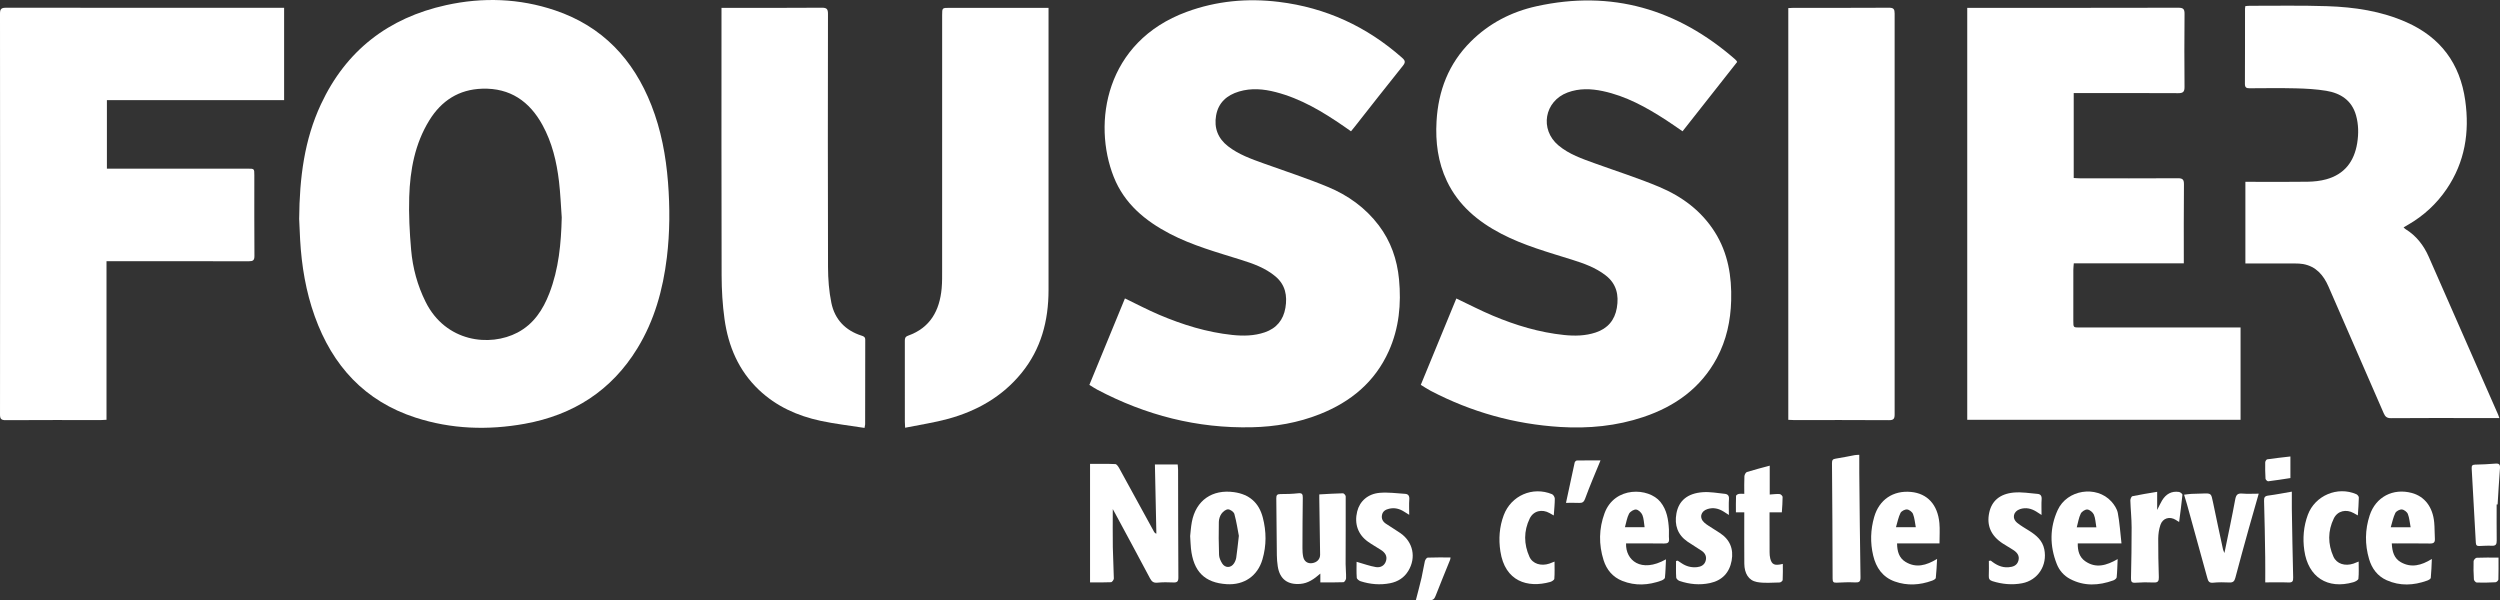 <?xml version="1.0" encoding="UTF-8"?> <!-- Generator: Adobe Illustrator 16.0.0, SVG Export Plug-In . SVG Version: 6.00 Build 0) --> <svg xmlns="http://www.w3.org/2000/svg" xmlns:xlink="http://www.w3.org/1999/xlink" version="1.1" id="Calque_1" x="0px" y="0px" width="164px" height="39.373px" viewBox="0 0 164 39.373" xml:space="preserve"><rect x="0" y="0" width="164" height="39.373" fill="#333333" stroke="none"/> <g> <path fill-rule="evenodd" clip-rule="evenodd" fill="#FFFFFF" d="M19.625,14.362c0.024-2.739,0.348-5.205,1.426-7.516 c1.649-3.537,4.429-5.675,8.212-6.509c2.404-0.529,4.806-0.449,7.149,0.342c3.107,1.047,5.138,3.215,6.32,6.226 c0.637,1.622,0.953,3.316,1.089,5.049c0.128,1.646,0.124,3.29-0.074,4.929c-0.256,2.114-0.814,4.135-1.936,5.968 c-1.701,2.781-4.215,4.376-7.388,4.949c-2.412,0.435-4.816,0.355-7.161-0.404c-3.337-1.081-5.454-3.404-6.618-6.655 c-0.58-1.62-0.859-3.3-0.956-5.013C19.66,15.2,19.64,14.673,19.625,14.362z M36.85,14.266c-0.058-0.789-0.087-1.58-0.18-2.364 c-0.153-1.293-0.453-2.553-1.086-3.706c-0.852-1.551-2.121-2.431-3.94-2.378c-1.542,0.045-2.686,0.787-3.482,2.078 c-0.946,1.535-1.262,3.256-1.317,5.019c-0.036,1.156,0.024,2.321,0.125,3.475c0.104,1.191,0.414,2.339,0.954,3.42 c1.311,2.627,4.2,2.968,6.029,2.004c1.056-0.556,1.668-1.497,2.085-2.576C36.656,17.64,36.81,15.965,36.85,14.266z"></path> <path fill-rule="evenodd" clip-rule="evenodd" fill="#FFFFFF" d="M73.796,19.576c0.767,0.369,1.493,0.754,2.247,1.074 c1.538,0.653,3.126,1.147,4.797,1.323c0.717,0.075,1.434,0.065,2.128-0.172c0.772-0.264,1.22-0.813,1.355-1.606 c0.135-0.794-0.001-1.516-0.657-2.065c-0.663-0.555-1.46-0.837-2.266-1.089c-1.579-0.495-3.176-0.935-4.654-1.705 c-1.626-0.849-2.987-1.975-3.682-3.724c-1.407-3.541-0.556-8.874,4.785-10.835c1.957-0.719,3.98-0.905,6.044-0.653 C86.972,0.5,89.657,1.74,91.978,3.79c0.208,0.185,0.236,0.296,0.05,0.527C90.956,5.65,89.905,7,88.845,8.344 c-0.064,0.082-0.131,0.162-0.219,0.269c-0.159-0.111-0.311-0.218-0.463-0.324c-1.387-0.957-2.821-1.82-4.473-2.247 c-0.796-0.206-1.6-0.279-2.404-0.04c-0.8,0.238-1.362,0.727-1.51,1.576c-0.142,0.815,0.118,1.499,0.781,2.015 c0.704,0.548,1.531,0.836,2.354,1.133c1.407,0.507,2.833,0.969,4.212,1.542c1.31,0.544,2.451,1.363,3.323,2.513 c0.794,1.048,1.206,2.246,1.33,3.538c0.154,1.618,0.005,3.204-0.669,4.708c-0.912,2.032-2.495,3.335-4.527,4.142 c-1.428,0.567-2.921,0.825-4.449,0.859c-3.6,0.083-6.974-0.789-10.149-2.465c-0.167-0.088-0.324-0.196-0.519-0.315 C72.246,23.347,73.024,21.453,73.796,19.576z"></path> <path fill-rule="evenodd" clip-rule="evenodd" fill="#FFFFFF" d="M113.957,4.066c-1.186,1.504-2.379,3.02-3.581,4.546 c-0.376-0.256-0.728-0.505-1.088-0.739c-1.289-0.836-2.624-1.575-4.146-1.897c-0.775-0.164-1.549-0.191-2.307,0.091 c-1.525,0.568-1.848,2.427-0.6,3.472c0.701,0.588,1.555,0.876,2.397,1.181c1.406,0.508,2.835,0.962,4.212,1.54 c1.492,0.627,2.771,1.57,3.653,2.972c0.863,1.373,1.111,2.897,1.068,4.486c-0.036,1.324-0.31,2.595-0.938,3.77 c-1.057,1.969-2.74,3.169-4.814,3.866c-1.772,0.596-3.602,0.77-5.462,0.656c-2.999-0.185-5.828-0.979-8.491-2.368 c-0.222-0.116-0.43-0.258-0.656-0.395c0.788-1.914,1.564-3.801,2.332-5.666c0.816,0.387,1.592,0.791,2.395,1.128 c1.501,0.632,3.054,1.1,4.682,1.268c0.694,0.071,1.391,0.059,2.067-0.166c0.786-0.261,1.247-0.808,1.385-1.614 c0.143-0.833-0.019-1.578-0.727-2.127c-0.661-0.515-1.438-0.791-2.223-1.037c-1.569-0.491-3.155-0.93-4.624-1.695 c-1.534-0.8-2.814-1.861-3.574-3.458c-0.591-1.242-0.757-2.563-0.68-3.917c0.112-2.009,0.791-3.783,2.237-5.227 c1.208-1.206,2.674-1.962,4.318-2.325c4.936-1.09,9.258,0.187,13.033,3.482c0.031,0.027,0.06,0.059,0.087,0.091 C113.926,3.999,113.933,4.02,113.957,4.066z"></path> <path fill-rule="evenodd" clip-rule="evenodd" fill="#FFFFFF" d="M146.981,27.541c-5.982,0-11.945,0-17.93,0 c0-9.003,0-17.995,0-27.026c0.121,0,0.235,0,0.348,0c4.499,0,8.999,0.003,13.498-0.008c0.322,0,0.412,0.084,0.409,0.403 c-0.016,1.595-0.014,3.19-0.001,4.785c0.003,0.315-0.084,0.419-0.408,0.417c-2.135-0.013-4.268-0.006-6.402-0.006 c-0.145,0-0.289,0-0.459,0c0,1.87,0,3.702,0,5.571c0.144,0.008,0.286,0.021,0.43,0.021c2.134,0.002,4.268,0.008,6.4-0.005 c0.321-0.002,0.404,0.088,0.401,0.409c-0.018,1.71-0.009,3.421-0.009,5.172c-2.403,0-4.793,0-7.217,0 c-0.013,0.169-0.03,0.301-0.03,0.433c-0.001,1.12-0.001,2.239-0.001,3.358c0.001,0.418,0.002,0.419,0.413,0.419 c3.379,0,6.759,0,10.139,0c0.135,0,0.269,0,0.419,0C146.981,23.517,146.981,25.509,146.981,27.541z"></path> <path fill-rule="evenodd" clip-rule="evenodd" fill="#FFFFFF" d="M6.987,17.133c0,3.488,0,6.937,0,10.405 c-0.135,0.007-0.237,0.017-0.34,0.017c-2.091,0.001-4.183-0.005-6.274,0.008c-0.299,0.002-0.373-0.091-0.372-0.375 C0.008,18.422,0.008,9.655,0,0.888c0-0.315,0.104-0.38,0.398-0.38c5.968,0.008,11.936,0.006,17.904,0.006c0.104,0,0.207,0,0.336,0 c0,2.026,0,4.025,0,6.056c-3.876,0-7.737,0-11.625,0c0,1.503,0,2.975,0,4.494c0.155,0,0.31,0,0.465,0c2.926,0,5.852,0,8.778,0 c0.427,0,0.428,0.001,0.428,0.431c0,1.764-0.007,3.528,0.007,5.292c0.002,0.291-0.095,0.352-0.36,0.351 c-2.947-0.007-5.895-0.004-8.841-0.004C7.333,17.133,7.176,17.133,6.987,17.133z"></path> <path fill-rule="evenodd" clip-rule="evenodd" fill="#FFFFFF" d="M163.958,27.424c-0.58,0-1.118,0-1.656,0 c-1.815,0-3.633-0.007-5.45,0.008c-0.268,0.002-0.382-0.093-0.482-0.326c-1.203-2.776-2.414-5.548-3.627-8.32 c-0.325-0.741-0.812-1.31-1.656-1.464c-0.175-0.031-0.356-0.037-0.535-0.038c-1.075-0.003-2.151-0.001-3.255-0.001 c0-1.788,0-3.554,0-5.355c0.179,0,0.345,0,0.511,0c1.193,0,2.388,0.013,3.581-0.007c0.406-0.007,0.826-0.051,1.217-0.16 c1.198-0.332,1.832-1.173,2.026-2.375c0.098-0.612,0.091-1.222-0.077-1.82c-0.277-0.986-1.016-1.456-1.959-1.611 c-0.651-0.107-1.319-0.143-1.982-0.16c-1.013-0.025-2.027-0.01-3.041-0.005c-0.204,0.001-0.307-0.045-0.307-0.281 c0.009-1.648,0.005-3.295,0.007-4.943c0-0.042,0.01-0.083,0.02-0.164c0.097-0.008,0.196-0.023,0.297-0.022 c1.69,0.003,3.382-0.031,5.069,0.025c1.788,0.059,3.55,0.318,5.207,1.054c2.24,0.996,3.514,2.711,3.854,5.137 c0.292,2.084-0.021,4.037-1.219,5.803c-0.663,0.977-1.512,1.757-2.535,2.347c-0.09,0.052-0.181,0.105-0.291,0.169 c0.05,0.046,0.08,0.086,0.121,0.111c0.71,0.436,1.197,1.065,1.527,1.813c1.524,3.452,3.038,6.909,4.556,10.365 C163.903,27.259,163.92,27.318,163.958,27.424z"></path> <path fill-rule="evenodd" clip-rule="evenodd" fill="#FFFFFF" d="M56.714,28.071c-0.979-0.154-1.942-0.262-2.885-0.465 c-1.517-0.326-2.905-0.947-4.049-2.034c-1.329-1.263-2.002-2.858-2.251-4.635c-0.132-0.947-0.188-1.913-0.191-2.87 C47.322,12.363,47.33,6.659,47.33,0.954c0-0.134,0-0.27,0-0.439c0.146,0,0.258,0,0.371,0c2.071,0,4.142,0.008,6.212-0.009 c0.333-0.003,0.403,0.1,0.402,0.41c-0.008,5.535-0.014,11.071,0.003,16.606c0.003,0.785,0.062,1.585,0.221,2.352 c0.223,1.079,0.916,1.806,1.984,2.145c0.135,0.043,0.237,0.085,0.237,0.271c-0.008,1.849-0.006,3.697-0.007,5.546 C56.753,27.875,56.741,27.916,56.714,28.071z"></path> <path fill-rule="evenodd" clip-rule="evenodd" fill="#FFFFFF" d="M68.784,0.515c0,0.165,0,0.28,0,0.395 c0,6.041,0.001,12.081,0,18.121c-0.001,2.008-0.485,3.864-1.781,5.449c-1.253,1.534-2.897,2.469-4.778,2.989 c-0.919,0.254-1.87,0.392-2.849,0.591c-0.009-0.189-0.018-0.292-0.018-0.394c-0.001-1.753,0-3.506-0.001-5.259 c0-0.17-0.009-0.308,0.215-0.387c1.453-0.517,2.068-1.646,2.201-3.101c0.038-0.419,0.031-0.844,0.031-1.266 c0.002-5.555,0.001-11.109,0.001-16.664c0-0.474,0.001-0.474,0.481-0.474c2.027,0,4.055,0,6.083,0 C68.494,0.515,68.618,0.515,68.784,0.515z"></path> <path fill-rule="evenodd" clip-rule="evenodd" fill="#FFFFFF" d="M117.312,27.54c0-9.017,0-17.994,0-27.009 c0.115-0.006,0.227-0.016,0.338-0.016c2.091-0.001,4.182,0.006,6.272-0.008c0.308-0.002,0.366,0.105,0.366,0.38 c-0.006,8.766-0.006,17.532,0,26.298c0.001,0.278-0.063,0.38-0.367,0.378c-2.092-0.014-4.183-0.007-6.273-0.008 C117.544,27.556,117.441,27.546,117.312,27.54z"></path> <path fill-rule="evenodd" clip-rule="evenodd" fill="#FFFFFF" d="M72.998,33.395c0,0.843-0.01,1.672,0.003,2.5 c0.011,0.685,0.056,1.37,0.067,2.055c0.001,0.083-0.116,0.239-0.184,0.243c-0.439,0.022-0.882,0.012-1.377,0.012 c0-2.564,0-5.121,0-7.774c0.531,0,1.096-0.013,1.659,0.013c0.092,0.004,0.198,0.167,0.259,0.278 c0.764,1.385,1.521,2.773,2.279,4.16c0.027,0.05,0.061,0.097,0.154,0.128c-0.032-1.5-0.064-3-0.096-4.542c0.501,0,0.98,0,1.495,0 c0.008,0.11,0.025,0.243,0.026,0.375c0.005,2.343,0.003,4.685,0.019,7.028c0.001,0.269-0.071,0.351-0.334,0.338 c-0.347-0.017-0.698-0.02-1.043,0.014c-0.257,0.025-0.374-0.077-0.487-0.289c-0.745-1.406-1.503-2.806-2.258-4.208 C73.12,33.618,73.06,33.508,72.998,33.395z"></path> <path fill-rule="evenodd" clip-rule="evenodd" fill="#FFFFFF" d="M86.545,32.433c0.545-0.029,1.049-0.063,1.554-0.073 c0.062,0,0.179,0.131,0.179,0.202c0.005,1.477-0.005,2.955-0.006,4.432c0,0.316,0.04,0.632,0.03,0.947 c-0.003,0.089-0.109,0.25-0.173,0.252c-0.493,0.021-0.987,0.012-1.515,0.012c0-0.175,0-0.346,0-0.578 c-0.415,0.364-0.802,0.635-1.313,0.677c-0.838,0.068-1.353-0.317-1.481-1.155c-0.037-0.239-0.055-0.482-0.059-0.724 c-0.015-1.245-0.019-2.49-0.036-3.735c-0.003-0.202,0.051-0.28,0.264-0.279c0.39,0.001,0.782-0.009,1.169-0.052 c0.25-0.028,0.308,0.051,0.305,0.285c-0.016,1.108-0.02,2.216-0.022,3.324c-0.001,0.188,0.01,0.382,0.05,0.565 c0.066,0.301,0.295,0.45,0.582,0.41c0.318-0.044,0.53-0.262,0.526-0.557c-0.015-1.234-0.036-2.468-0.054-3.702 C86.544,32.611,86.545,32.539,86.545,32.433z"></path> <path fill-rule="evenodd" clip-rule="evenodd" fill="#FFFFFF" d="M78.074,35.167c0.027-0.237,0.047-0.586,0.111-0.926 c0.266-1.417,1.337-2.156,2.768-1.956c1.005,0.141,1.632,0.693,1.885,1.66c0.24,0.915,0.247,1.839-0.021,2.751 c-0.318,1.09-1.206,1.695-2.341,1.626c-1.449-0.088-2.19-0.829-2.35-2.349C78.103,35.743,78.096,35.51,78.074,35.167z M81.269,35.151c-0.076-0.393-0.153-0.922-0.294-1.433c-0.038-0.137-0.269-0.302-0.414-0.305c-0.146-0.002-0.335,0.152-0.433,0.289 c-0.104,0.146-0.167,0.352-0.172,0.532c-0.015,0.723-0.013,1.447,0.014,2.169c0.007,0.188,0.101,0.39,0.203,0.556 c0.195,0.315,0.577,0.309,0.778-0.003c0.072-0.112,0.128-0.247,0.147-0.378C81.16,36.153,81.202,35.725,81.269,35.151z"></path> <path fill-rule="evenodd" clip-rule="evenodd" fill="#FFFFFF" d="M156.901,35.649c0.025,0.531,0.147,0.977,0.593,1.23 c0.683,0.388,1.34,0.218,2.035-0.211c-0.021,0.445-0.029,0.847-0.07,1.246c-0.008,0.067-0.15,0.143-0.244,0.176 c-0.884,0.317-1.775,0.363-2.647-0.026c-0.604-0.269-0.975-0.769-1.157-1.392c-0.281-0.956-0.271-1.921,0.04-2.865 c0.397-1.212,1.534-1.801,2.767-1.468c0.838,0.227,1.372,0.919,1.466,1.931c0.034,0.356,0.021,0.716,0.044,1.074 c0.014,0.235-0.079,0.313-0.312,0.31c-0.707-0.012-1.414-0.005-2.121-0.005C157.178,35.649,157.064,35.649,156.901,35.649z M158.137,34.588c-0.06-0.309-0.078-0.606-0.182-0.87c-0.053-0.136-0.249-0.285-0.392-0.297c-0.142-0.011-0.368,0.107-0.43,0.232 c-0.139,0.279-0.197,0.597-0.3,0.935C157.308,34.588,157.692,34.588,158.137,34.588z"></path> <path fill-rule="evenodd" clip-rule="evenodd" fill="#FFFFFF" d="M106.67,35.649c-0.042,1.091,0.968,1.97,2.618,1.043 c-0.021,0.422-0.028,0.816-0.069,1.207c-0.007,0.07-0.141,0.152-0.231,0.186c-0.85,0.311-1.711,0.36-2.563,0.023 c-0.628-0.248-1.031-0.73-1.231-1.363c-0.324-1.028-0.309-2.065,0.063-3.075c0.658-1.788,2.896-1.696,3.666-0.744 c0.43,0.533,0.521,1.161,0.559,1.809c0.011,0.2-0.014,0.402,0.006,0.601c0.025,0.264-0.093,0.322-0.332,0.318 c-0.707-0.012-1.414-0.005-2.121-0.005C106.919,35.649,106.805,35.649,106.67,35.649z M107.885,34.584 c-0.047-0.294-0.048-0.568-0.145-0.801c-0.065-0.156-0.259-0.342-0.41-0.357c-0.149-0.015-0.389,0.132-0.465,0.274 c-0.135,0.256-0.178,0.563-0.269,0.884C107.056,34.584,107.438,34.584,107.885,34.584z"></path> <path fill-rule="evenodd" clip-rule="evenodd" fill="#FFFFFF" d="M139.169,35.646c-1.024,0-1.929,0-2.868,0 c-0.01,0.487,0.105,0.901,0.483,1.166c0.699,0.491,1.396,0.29,2.134-0.135c-0.021,0.435-0.026,0.818-0.065,1.198 c-0.008,0.074-0.13,0.167-0.218,0.199c-0.96,0.345-1.916,0.397-2.846-0.098c-0.404-0.216-0.7-0.556-0.865-0.978 c-0.468-1.183-0.468-2.384,0.06-3.537c0.615-1.344,2.54-1.64,3.519-0.566c0.192,0.211,0.374,0.488,0.426,0.76 C139.049,34.29,139.089,34.941,139.169,35.646z M137.521,34.591c-0.054-0.303-0.06-0.587-0.163-0.831 c-0.065-0.153-0.269-0.32-0.426-0.337c-0.139-0.015-0.368,0.135-0.436,0.273c-0.13,0.267-0.173,0.576-0.26,0.895 C136.707,34.591,137.083,34.591,137.521,34.591z"></path> <path fill-rule="evenodd" clip-rule="evenodd" fill="#FFFFFF" d="M127.231,35.648c-0.933,0-1.846,0-2.783,0 c0.004,0.521,0.13,0.954,0.553,1.211c0.685,0.417,1.354,0.242,2.072-0.194c-0.027,0.454-0.04,0.855-0.085,1.251 c-0.009,0.068-0.15,0.142-0.244,0.176c-0.808,0.295-1.63,0.343-2.447,0.054c-0.797-0.284-1.228-0.906-1.415-1.698 c-0.202-0.846-0.176-1.7,0.065-2.535c0.327-1.14,1.247-1.753,2.417-1.642c1.072,0.102,1.75,0.833,1.861,2.048 C127.263,34.737,127.231,35.161,127.231,35.648z M125.676,34.586c-0.059-0.308-0.078-0.605-0.183-0.868 c-0.053-0.136-0.248-0.286-0.391-0.298c-0.141-0.011-0.368,0.106-0.43,0.23c-0.138,0.278-0.196,0.596-0.297,0.936 C124.852,34.586,125.235,34.586,125.676,34.586z"></path> <path fill-rule="evenodd" clip-rule="evenodd" fill="#FFFFFF" d="M145.922,36.28c0.249-1.219,0.496-2.363,0.707-3.513 c0.057-0.299,0.149-0.416,0.462-0.389c0.343,0.03,0.688,0.007,1.081,0.007c-0.227,0.791-0.444,1.538-0.652,2.288 c-0.299,1.077-0.597,2.154-0.882,3.234c-0.058,0.221-0.149,0.316-0.389,0.304c-0.358-0.017-0.72-0.021-1.076,0.015 c-0.266,0.026-0.319-0.113-0.374-0.313c-0.443-1.617-0.89-3.233-1.338-4.848c-0.053-0.192-0.115-0.382-0.186-0.613 c0.174-0.021,0.325-0.046,0.478-0.054c0.232-0.013,0.465-0.012,0.696-0.021c0.613-0.025,0.602-0.024,0.722,0.563 c0.211,1.034,0.437,2.064,0.657,3.095C145.841,36.095,145.873,36.149,145.922,36.28z"></path> <path fill-rule="evenodd" clip-rule="evenodd" fill="#FFFFFF" d="M114.425,33.608c-0.203,0-0.368,0-0.549,0 c0-0.372-0.007-0.724,0.008-1.076c0.002-0.048,0.108-0.117,0.175-0.13c0.11-0.022,0.228-0.006,0.366-0.006 c0-0.401-0.011-0.778,0.008-1.154c0.005-0.099,0.087-0.253,0.165-0.278c0.48-0.152,0.97-0.273,1.496-0.417c0,0.331,0,0.641,0,0.951 c0,0.304,0,0.608,0,0.943c0.237-0.015,0.446-0.046,0.651-0.031c0.072,0.004,0.193,0.122,0.194,0.188 c0.002,0.325-0.028,0.65-0.05,1.009c-0.263,0-0.512,0-0.807,0c0,0.189,0,0.343,0,0.497c0,0.707-0.002,1.415,0.003,2.122 c0,0.136,0.01,0.276,0.042,0.407c0.102,0.412,0.289,0.49,0.826,0.358c0,0.353,0.01,0.706-0.01,1.058 c-0.003,0.06-0.127,0.16-0.195,0.161c-0.501,0.007-1.015,0.062-1.499-0.031c-0.546-0.103-0.817-0.572-0.822-1.203 c-0.008-0.992-0.003-1.984-0.003-2.977C114.425,33.882,114.425,33.767,114.425,33.608z"></path> <path fill-rule="evenodd" clip-rule="evenodd" fill="#FFFFFF" d="M113.415,33.782c-0.17-0.109-0.254-0.165-0.339-0.218 c-0.328-0.205-0.678-0.29-1.058-0.172c-0.458,0.142-0.565,0.583-0.207,0.899c0.172,0.152,0.38,0.264,0.572,0.392 c0.141,0.093,0.284,0.182,0.427,0.273c0.671,0.43,0.925,1.053,0.786,1.822c-0.145,0.794-0.626,1.301-1.421,1.472 c-0.674,0.145-1.343,0.081-1.994-0.138c-0.091-0.031-0.216-0.142-0.221-0.222c-0.024-0.361-0.012-0.725-0.012-1.088 c0.036-0.008,0.071-0.017,0.107-0.024c0.084,0.056,0.169,0.11,0.253,0.167c0.308,0.209,0.646,0.3,1.019,0.26 c0.262-0.027,0.475-0.141,0.558-0.397c0.088-0.271-0.012-0.507-0.241-0.666c-0.312-0.215-0.645-0.401-0.955-0.618 c-0.641-0.448-0.852-1.08-0.718-1.829c0.149-0.846,0.726-1.335,1.736-1.407c0.477-0.034,0.963,0.059,1.443,0.108 c0.188,0.02,0.287,0.12,0.27,0.344C113.396,33.061,113.415,33.385,113.415,33.782z"></path> <path fill-rule="evenodd" clip-rule="evenodd" fill="#FFFFFF" d="M88.992,36.854c0.473,0.134,0.862,0.28,1.265,0.347 c0.296,0.049,0.571-0.084,0.667-0.409c0.095-0.324-0.073-0.549-0.333-0.716c-0.283-0.183-0.581-0.347-0.854-0.542 c-0.658-0.47-0.903-1.178-0.706-1.98c0.164-0.67,0.697-1.159,1.481-1.225c0.548-0.046,1.108,0.031,1.663,0.067 c0.213,0.014,0.293,0.14,0.275,0.368c-0.026,0.311-0.006,0.624-0.006,1.008c-0.153-0.095-0.238-0.145-0.321-0.199 c-0.305-0.197-0.633-0.286-0.994-0.201c-0.226,0.053-0.418,0.154-0.47,0.409c-0.05,0.247,0.054,0.437,0.25,0.57 c0.314,0.213,0.643,0.404,0.955,0.621c0.838,0.581,1.051,1.604,0.521,2.478c-0.274,0.452-0.688,0.71-1.195,0.81 c-0.653,0.128-1.303,0.072-1.935-0.13c-0.102-0.033-0.246-0.145-0.252-0.229C88.976,37.537,88.992,37.171,88.992,36.854z"></path> <path fill-rule="evenodd" clip-rule="evenodd" fill="#FFFFFF" d="M130.594,36.776c0.339,0.274,0.705,0.469,1.155,0.437 c0.306-0.022,0.569-0.111,0.66-0.438c0.086-0.313-0.081-0.528-0.327-0.689c-0.229-0.15-0.469-0.283-0.699-0.432 c-0.774-0.502-1.071-1.181-0.89-2.024c0.162-0.758,0.684-1.231,1.608-1.318c0.515-0.048,1.045,0.044,1.566,0.088 c0.193,0.016,0.279,0.132,0.264,0.347c-0.022,0.314-0.006,0.63-0.006,1.035c-0.165-0.106-0.255-0.166-0.346-0.223 c-0.33-0.203-0.68-0.285-1.059-0.163c-0.449,0.146-0.556,0.605-0.189,0.904c0.243,0.199,0.523,0.352,0.79,0.522 c0.464,0.295,0.867,0.63,0.985,1.213c0.214,1.045-0.415,2.032-1.46,2.228c-0.651,0.122-1.301,0.062-1.937-0.137 c-0.177-0.055-0.254-0.146-0.244-0.342c0.017-0.329,0.004-0.66,0.004-0.99C130.513,36.789,130.553,36.783,130.594,36.776z"></path> <path fill-rule="evenodd" clip-rule="evenodd" fill="#FFFFFF" d="M121.968,29.835c0,0.418-0.003,0.806,0.001,1.193 c0.022,2.281,0.043,4.561,0.08,6.841c0.005,0.3-0.098,0.35-0.364,0.337c-0.398-0.019-0.801-0.005-1.201,0.017 c-0.211,0.011-0.265-0.05-0.265-0.265c-0.005-2.522-0.019-5.045-0.041-7.567c-0.002-0.202,0.043-0.276,0.247-0.305 c0.417-0.06,0.829-0.154,1.244-0.229C121.758,29.841,121.85,29.843,121.968,29.835z"></path> <path fill-rule="evenodd" clip-rule="evenodd" fill="#FFFFFF" d="M101.927,33.815c-0.119-0.067-0.198-0.112-0.277-0.157 c-0.491-0.278-1.053-0.153-1.3,0.355c-0.399,0.821-0.392,1.679-0.021,2.507c0.211,0.474,0.768,0.634,1.311,0.452 c0.108-0.036,0.213-0.083,0.337-0.132c0,0.387,0.017,0.76-0.013,1.129c-0.007,0.078-0.168,0.18-0.275,0.209 c-1.476,0.409-2.966-0.032-3.265-2.014c-0.122-0.801-0.067-1.603,0.222-2.37c0.484-1.285,1.894-1.9,3.165-1.376 c0.091,0.037,0.184,0.195,0.184,0.297C101.995,33.062,101.955,33.409,101.927,33.815z"></path> <path fill-rule="evenodd" clip-rule="evenodd" fill="#FFFFFF" d="M154.674,33.812c-0.117-0.065-0.195-0.108-0.273-0.153 c-0.489-0.277-1.058-0.151-1.303,0.351c-0.4,0.82-0.396,1.677-0.025,2.504c0.215,0.48,0.759,0.641,1.307,0.461 c0.109-0.036,0.213-0.084,0.348-0.137c0,0.386,0.022,0.759-0.016,1.125c-0.009,0.089-0.204,0.195-0.332,0.231 c-1.694,0.483-2.966-0.332-3.217-2.086c-0.114-0.791-0.049-1.581,0.232-2.338c0.469-1.262,1.947-1.891,3.183-1.35 c0.074,0.033,0.164,0.146,0.162,0.22C154.735,33.016,154.701,33.391,154.674,33.812z"></path> <path fill-rule="evenodd" clip-rule="evenodd" fill="#FFFFFF" d="M141.51,32.263c0,0.383,0,0.738,0,1.191 c0.136-0.265,0.217-0.453,0.323-0.626c0.253-0.414,0.618-0.632,1.112-0.556c0.086,0.013,0.229,0.131,0.223,0.189 c-0.057,0.584-0.139,1.165-0.218,1.785c-0.1-0.064-0.158-0.104-0.219-0.141c-0.398-0.25-0.854-0.122-1.006,0.327 c-0.097,0.284-0.142,0.598-0.145,0.899c-0.006,0.843,0.015,1.688,0.04,2.532c0.007,0.252-0.055,0.362-0.331,0.349 c-0.4-0.02-0.803-0.016-1.202,0.014c-0.259,0.02-0.297-0.081-0.293-0.305c0.022-1.108,0.045-2.216,0.041-3.323 c-0.002-0.59-0.065-1.179-0.084-1.77c-0.002-0.095,0.071-0.264,0.136-0.277C140.412,32.44,140.941,32.359,141.51,32.263z"></path> <path fill-rule="evenodd" clip-rule="evenodd" fill="#FFFFFF" d="M150.344,32.252c0,0.393-0.006,0.748,0,1.104 c0.025,1.508,0.049,3.017,0.088,4.525c0.005,0.245-0.041,0.34-0.306,0.329c-0.503-0.02-1.008-0.005-1.526-0.005 c0-0.548,0.006-1.093-0.002-1.637c-0.019-1.234-0.035-2.468-0.075-3.702c-0.008-0.246,0.048-0.328,0.293-0.359 C149.315,32.443,149.81,32.343,150.344,32.252z"></path> <path fill-rule="evenodd" clip-rule="evenodd" fill="#FFFFFF" d="M163.78,33.092c0,0.791-0.006,1.582,0.004,2.372 c0.004,0.237-0.06,0.351-0.32,0.337c-0.273-0.014-0.548,0.006-0.822,0.017c-0.159,0.007-0.219-0.053-0.228-0.219 c-0.085-1.621-0.175-3.243-0.271-4.863c-0.01-0.174,0.029-0.251,0.216-0.256c0.442-0.012,0.886-0.027,1.326-0.066 c0.256-0.023,0.334,0.049,0.313,0.311c-0.063,0.788-0.104,1.578-0.154,2.367C163.822,33.092,163.801,33.092,163.78,33.092z"></path> <path fill-rule="evenodd" clip-rule="evenodd" fill="#FFFFFF" d="M102.729,32.987c0.192-0.899,0.376-1.772,0.569-2.643 c0.011-0.055,0.091-0.134,0.141-0.135c0.51-0.01,1.021-0.006,1.555-0.006c-0.169,0.408-0.344,0.82-0.512,1.236 c-0.174,0.429-0.348,0.858-0.505,1.293c-0.068,0.187-0.17,0.268-0.372,0.259C103.314,32.978,103.021,32.987,102.729,32.987z"></path> <path fill-rule="evenodd" clip-rule="evenodd" fill="#FFFFFF" d="M92.881,39.368c0.128-0.5,0.261-0.985,0.374-1.474 c0.083-0.359,0.132-0.726,0.217-1.084c0.021-0.09,0.118-0.228,0.185-0.23c0.491-0.02,0.985-0.011,1.497-0.011 c-0.007,0.04-0.006,0.101-0.027,0.153c-0.319,0.792-0.646,1.58-0.955,2.375c-0.077,0.199-0.175,0.287-0.391,0.274 C93.492,39.355,93.202,39.368,92.881,39.368z"></path> <path fill-rule="evenodd" clip-rule="evenodd" fill="#FFFFFF" d="M163.903,36.579c0,0.498,0.006,0.969-0.009,1.44 c-0.003,0.063-0.119,0.173-0.188,0.177c-0.409,0.023-0.821,0.031-1.23,0.019c-0.067-0.002-0.183-0.128-0.188-0.203 c-0.025-0.398-0.034-0.799-0.02-1.198c0.002-0.081,0.128-0.222,0.203-0.225C162.922,36.568,163.374,36.579,163.903,36.579z"></path> <path fill-rule="evenodd" clip-rule="evenodd" fill="#FFFFFF" d="M150.251,31.361c-0.503,0.076-0.979,0.155-1.459,0.212 c-0.054,0.006-0.17-0.106-0.174-0.169c-0.022-0.357-0.027-0.716-0.02-1.075c0.001-0.07,0.079-0.19,0.135-0.198 c0.498-0.073,0.998-0.125,1.518-0.186C150.251,30.435,150.251,30.892,150.251,31.361z"></path> </g> </svg> 
